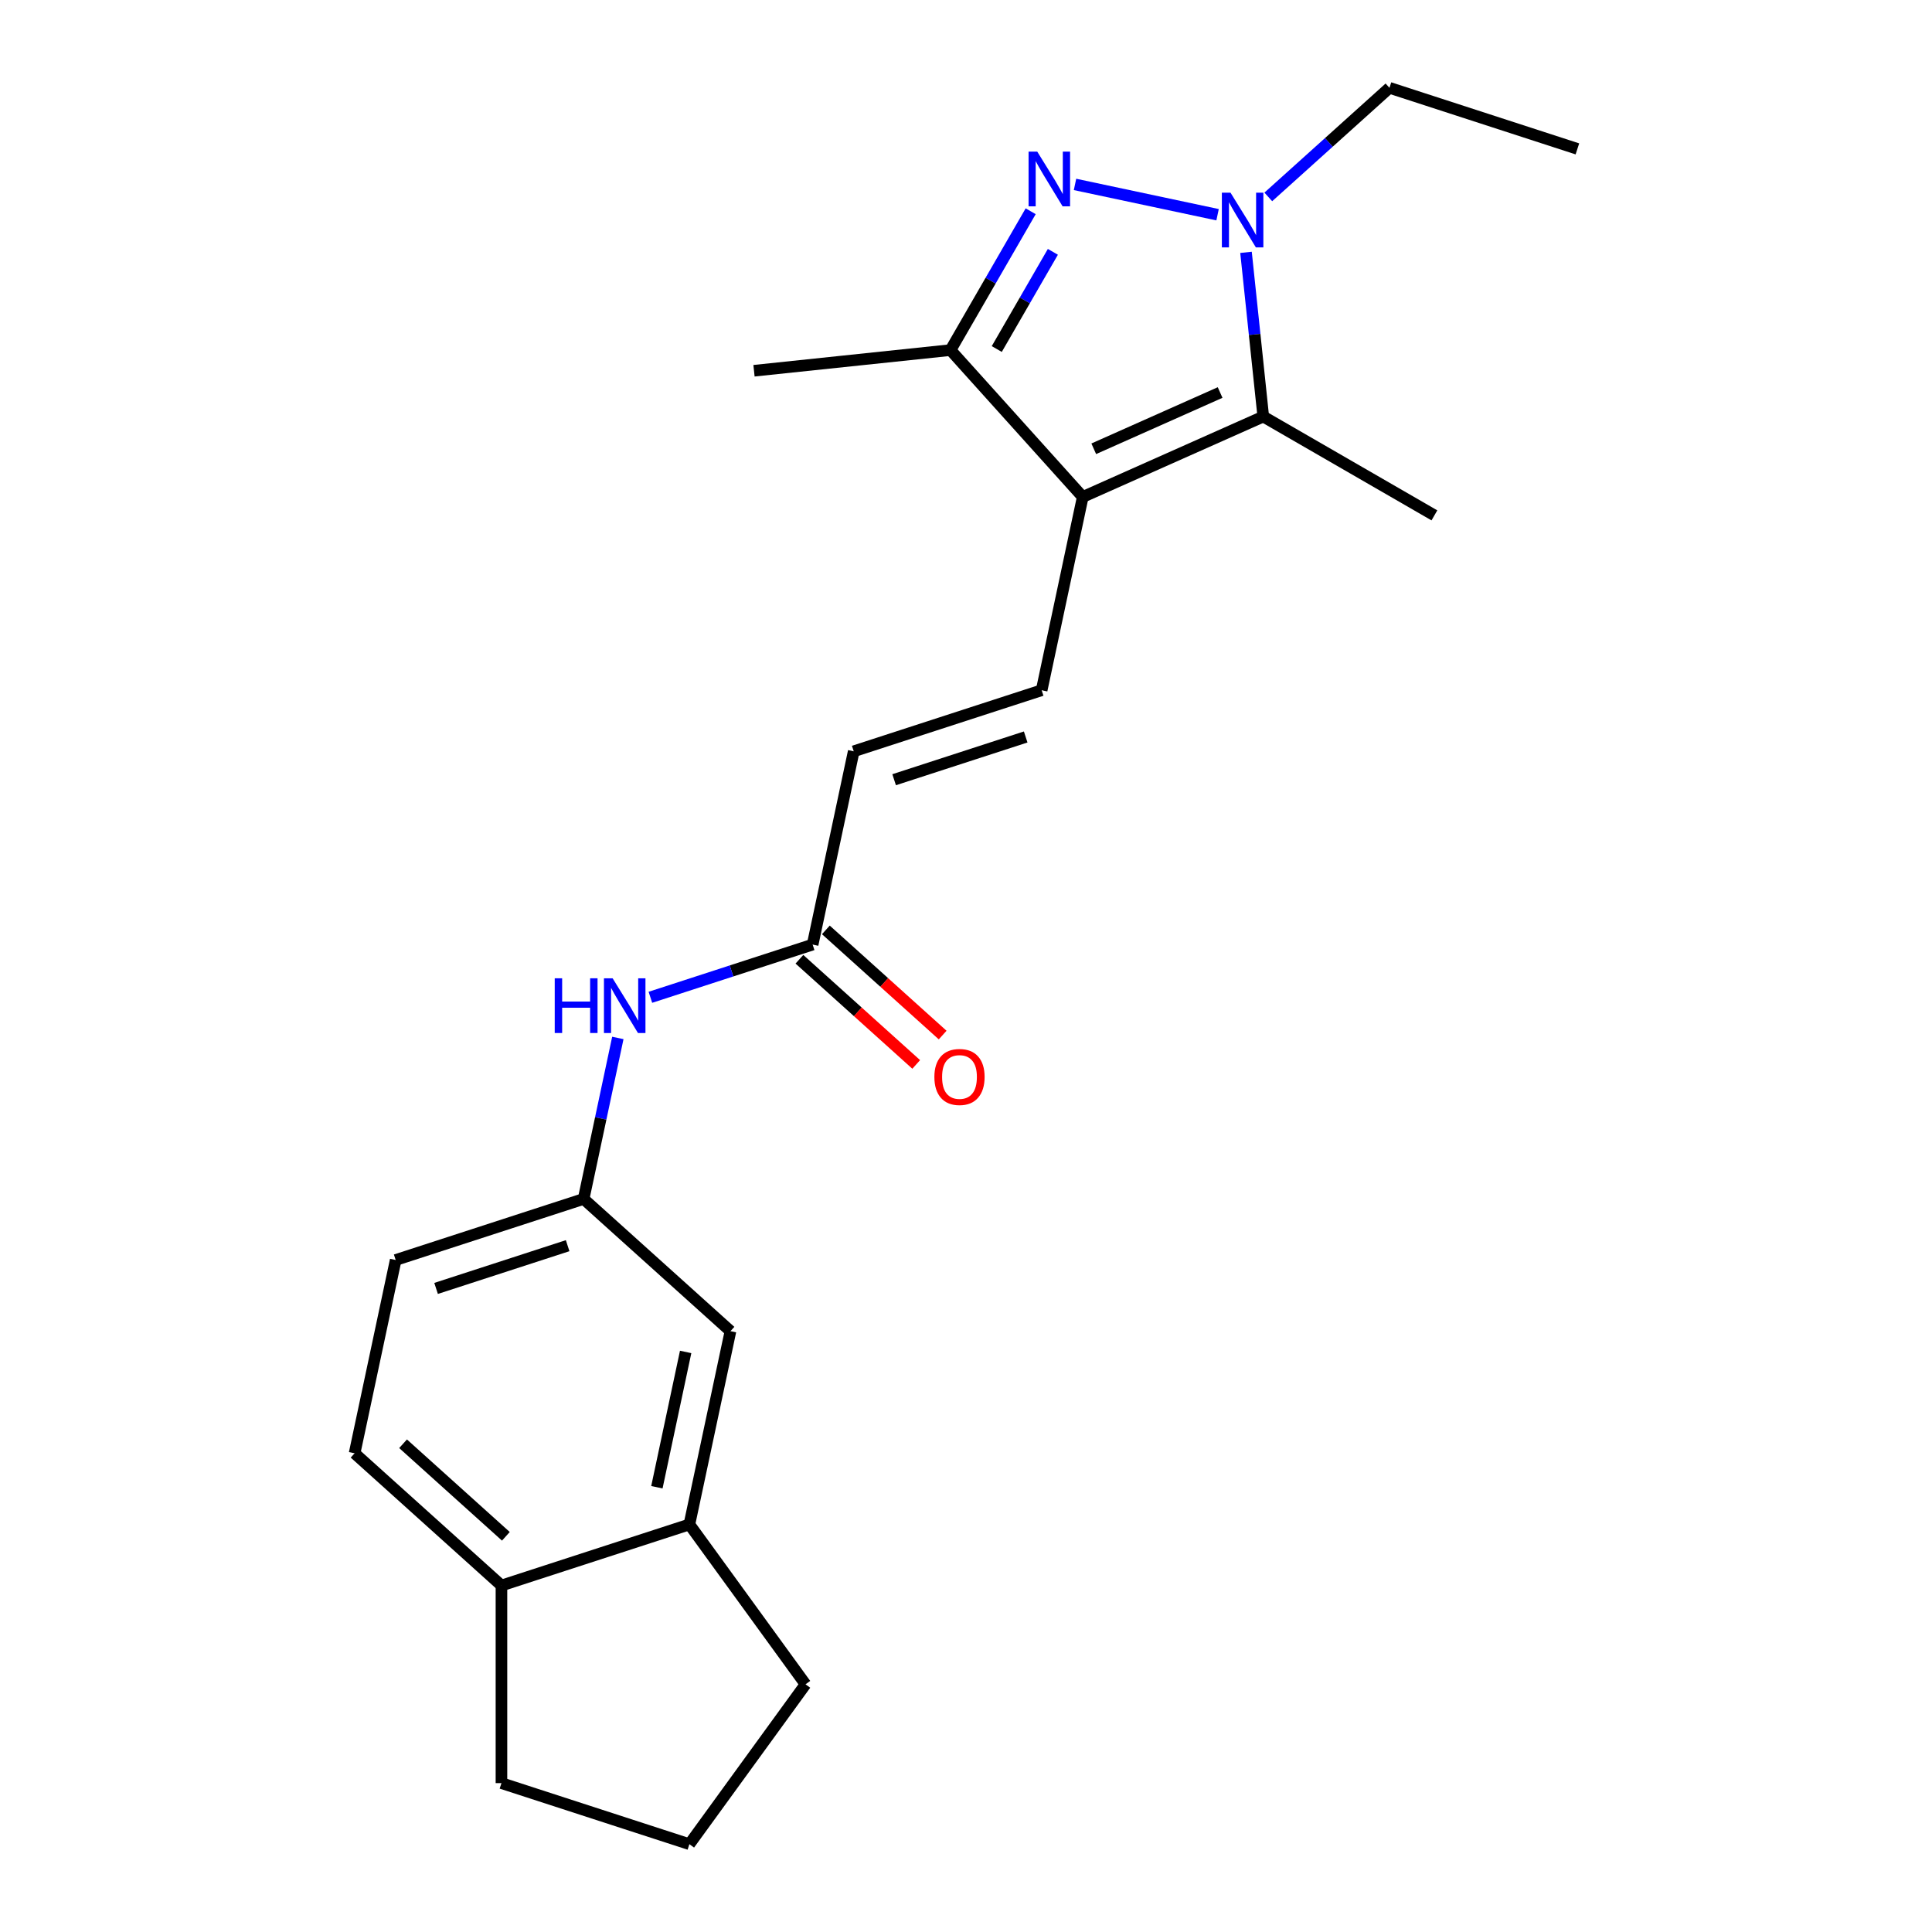 <?xml version='1.0' encoding='iso-8859-1'?>
<svg version='1.1' baseProfile='full'
              xmlns='http://www.w3.org/2000/svg'
                      xmlns:rdkit='http://www.rdkit.org/xml'
                      xmlns:xlink='http://www.w3.org/1999/xlink'
                  xml:space='preserve'
width='1000px' height='1000px' viewBox='0 0 1000 1000'>
<!-- END OF HEADER -->
<rect style='opacity:1.0;fill:#FFFFFF;stroke:none' width='1000' height='1000' x='0' y='0'> </rect>
<path class='bond-2' d='M 560.427,257.216 L 653.866,215.614' style='fill:none;fill-rule:evenodd;stroke:#000000;stroke-width:6px;stroke-linecap:butt;stroke-linejoin:miter;stroke-opacity:1' />
<path class='bond-2' d='M 566.123,232.288 L 631.53,203.167' style='fill:none;fill-rule:evenodd;stroke:#000000;stroke-width:6px;stroke-linecap:butt;stroke-linejoin:miter;stroke-opacity:1' />
<path class='bond-3' d='M 560.427,257.216 L 491.988,181.206' style='fill:none;fill-rule:evenodd;stroke:#000000;stroke-width:6px;stroke-linecap:butt;stroke-linejoin:miter;stroke-opacity:1' />
<path class='bond-4' d='M 560.427,257.216 L 539.162,357.262' style='fill:none;fill-rule:evenodd;stroke:#000000;stroke-width:6px;stroke-linecap:butt;stroke-linejoin:miter;stroke-opacity:1' />
<path class='bond-0' d='M 533.477,109.345 L 512.733,145.276' style='fill:none;fill-rule:evenodd;stroke:#0000FF;stroke-width:6px;stroke-linecap:butt;stroke-linejoin:miter;stroke-opacity:1' />
<path class='bond-0' d='M 512.733,145.276 L 491.988,181.206' style='fill:none;fill-rule:evenodd;stroke:#000000;stroke-width:6px;stroke-linecap:butt;stroke-linejoin:miter;stroke-opacity:1' />
<path class='bond-0' d='M 544.969,130.353 L 530.448,155.504' style='fill:none;fill-rule:evenodd;stroke:#0000FF;stroke-width:6px;stroke-linecap:butt;stroke-linejoin:miter;stroke-opacity:1' />
<path class='bond-0' d='M 530.448,155.504 L 515.927,180.655' style='fill:none;fill-rule:evenodd;stroke:#000000;stroke-width:6px;stroke-linecap:butt;stroke-linejoin:miter;stroke-opacity:1' />
<path class='bond-22' d='M 556.426,95.455 L 630.217,111.14' style='fill:none;fill-rule:evenodd;stroke:#0000FF;stroke-width:6px;stroke-linecap:butt;stroke-linejoin:miter;stroke-opacity:1' />
<path class='bond-1' d='M 644.931,130.611 L 649.399,173.113' style='fill:none;fill-rule:evenodd;stroke:#0000FF;stroke-width:6px;stroke-linecap:butt;stroke-linejoin:miter;stroke-opacity:1' />
<path class='bond-1' d='M 649.399,173.113 L 653.866,215.614' style='fill:none;fill-rule:evenodd;stroke:#000000;stroke-width:6px;stroke-linecap:butt;stroke-linejoin:miter;stroke-opacity:1' />
<path class='bond-14' d='M 656.471,101.921 L 687.828,73.688' style='fill:none;fill-rule:evenodd;stroke:#0000FF;stroke-width:6px;stroke-linecap:butt;stroke-linejoin:miter;stroke-opacity:1' />
<path class='bond-14' d='M 687.828,73.688 L 719.184,45.455' style='fill:none;fill-rule:evenodd;stroke:#000000;stroke-width:6px;stroke-linecap:butt;stroke-linejoin:miter;stroke-opacity:1' />
<path class='bond-16' d='M 653.866,215.614 L 742.444,266.755' style='fill:none;fill-rule:evenodd;stroke:#000000;stroke-width:6px;stroke-linecap:butt;stroke-linejoin:miter;stroke-opacity:1' />
<path class='bond-17' d='M 491.988,181.206 L 390.268,191.898' style='fill:none;fill-rule:evenodd;stroke:#000000;stroke-width:6px;stroke-linecap:butt;stroke-linejoin:miter;stroke-opacity:1' />
<path class='bond-5' d='M 539.162,357.262 L 441.887,388.868' style='fill:none;fill-rule:evenodd;stroke:#000000;stroke-width:6px;stroke-linecap:butt;stroke-linejoin:miter;stroke-opacity:1' />
<path class='bond-5' d='M 530.892,381.458 L 462.8,403.582' style='fill:none;fill-rule:evenodd;stroke:#000000;stroke-width:6px;stroke-linecap:butt;stroke-linejoin:miter;stroke-opacity:1' />
<path class='bond-6' d='M 441.887,388.868 L 420.622,488.914' style='fill:none;fill-rule:evenodd;stroke:#000000;stroke-width:6px;stroke-linecap:butt;stroke-linejoin:miter;stroke-opacity:1' />
<path class='bond-8' d='M 420.622,488.914 L 378.633,502.557' style='fill:none;fill-rule:evenodd;stroke:#000000;stroke-width:6px;stroke-linecap:butt;stroke-linejoin:miter;stroke-opacity:1' />
<path class='bond-8' d='M 378.633,502.557 L 336.644,516.2' style='fill:none;fill-rule:evenodd;stroke:#0000FF;stroke-width:6px;stroke-linecap:butt;stroke-linejoin:miter;stroke-opacity:1' />
<path class='bond-12' d='M 413.778,496.515 L 444.004,523.731' style='fill:none;fill-rule:evenodd;stroke:#000000;stroke-width:6px;stroke-linecap:butt;stroke-linejoin:miter;stroke-opacity:1' />
<path class='bond-12' d='M 444.004,523.731 L 474.23,550.947' style='fill:none;fill-rule:evenodd;stroke:#FF0000;stroke-width:6px;stroke-linecap:butt;stroke-linejoin:miter;stroke-opacity:1' />
<path class='bond-12' d='M 427.466,481.313 L 457.692,508.529' style='fill:none;fill-rule:evenodd;stroke:#000000;stroke-width:6px;stroke-linecap:butt;stroke-linejoin:miter;stroke-opacity:1' />
<path class='bond-12' d='M 457.692,508.529 L 487.918,535.745' style='fill:none;fill-rule:evenodd;stroke:#FF0000;stroke-width:6px;stroke-linecap:butt;stroke-linejoin:miter;stroke-opacity:1' />
<path class='bond-7' d='M 356.826,789.051 L 378.091,689.006' style='fill:none;fill-rule:evenodd;stroke:#000000;stroke-width:6px;stroke-linecap:butt;stroke-linejoin:miter;stroke-opacity:1' />
<path class='bond-7' d='M 340.006,769.792 L 354.892,699.759' style='fill:none;fill-rule:evenodd;stroke:#000000;stroke-width:6px;stroke-linecap:butt;stroke-linejoin:miter;stroke-opacity:1' />
<path class='bond-18' d='M 356.826,789.051 L 416.945,871.798' style='fill:none;fill-rule:evenodd;stroke:#000000;stroke-width:6px;stroke-linecap:butt;stroke-linejoin:miter;stroke-opacity:1' />
<path class='bond-23' d='M 356.826,789.051 L 259.551,820.658' style='fill:none;fill-rule:evenodd;stroke:#000000;stroke-width:6px;stroke-linecap:butt;stroke-linejoin:miter;stroke-opacity:1' />
<path class='bond-9' d='M 319.794,537.238 L 310.937,578.902' style='fill:none;fill-rule:evenodd;stroke:#0000FF;stroke-width:6px;stroke-linecap:butt;stroke-linejoin:miter;stroke-opacity:1' />
<path class='bond-9' d='M 310.937,578.902 L 302.081,620.566' style='fill:none;fill-rule:evenodd;stroke:#000000;stroke-width:6px;stroke-linecap:butt;stroke-linejoin:miter;stroke-opacity:1' />
<path class='bond-10' d='M 302.081,620.566 L 378.091,689.006' style='fill:none;fill-rule:evenodd;stroke:#000000;stroke-width:6px;stroke-linecap:butt;stroke-linejoin:miter;stroke-opacity:1' />
<path class='bond-15' d='M 302.081,620.566 L 204.807,652.173' style='fill:none;fill-rule:evenodd;stroke:#000000;stroke-width:6px;stroke-linecap:butt;stroke-linejoin:miter;stroke-opacity:1' />
<path class='bond-15' d='M 293.811,644.762 L 225.719,666.887' style='fill:none;fill-rule:evenodd;stroke:#000000;stroke-width:6px;stroke-linecap:butt;stroke-linejoin:miter;stroke-opacity:1' />
<path class='bond-11' d='M 259.551,820.658 L 183.541,752.219' style='fill:none;fill-rule:evenodd;stroke:#000000;stroke-width:6px;stroke-linecap:butt;stroke-linejoin:miter;stroke-opacity:1' />
<path class='bond-11' d='M 261.837,795.19 L 208.63,747.283' style='fill:none;fill-rule:evenodd;stroke:#000000;stroke-width:6px;stroke-linecap:butt;stroke-linejoin:miter;stroke-opacity:1' />
<path class='bond-20' d='M 259.551,820.658 L 259.551,922.939' style='fill:none;fill-rule:evenodd;stroke:#000000;stroke-width:6px;stroke-linecap:butt;stroke-linejoin:miter;stroke-opacity:1' />
<path class='bond-13' d='M 183.541,752.219 L 204.807,652.173' style='fill:none;fill-rule:evenodd;stroke:#000000;stroke-width:6px;stroke-linecap:butt;stroke-linejoin:miter;stroke-opacity:1' />
<path class='bond-21' d='M 719.184,45.455 L 816.459,77.061' style='fill:none;fill-rule:evenodd;stroke:#000000;stroke-width:6px;stroke-linecap:butt;stroke-linejoin:miter;stroke-opacity:1' />
<path class='bond-19' d='M 416.945,871.798 L 356.826,954.545' style='fill:none;fill-rule:evenodd;stroke:#000000;stroke-width:6px;stroke-linecap:butt;stroke-linejoin:miter;stroke-opacity:1' />
<path class='bond-24' d='M 356.826,954.545 L 259.551,922.939' style='fill:none;fill-rule:evenodd;stroke:#000000;stroke-width:6px;stroke-linecap:butt;stroke-linejoin:miter;stroke-opacity:1' />
<path  class='atom-1' d='M 536.869 78.468
L 546.149 93.468
Q 547.069 94.948, 548.549 97.628
Q 550.029 100.308, 550.109 100.468
L 550.109 78.468
L 553.869 78.468
L 553.869 106.788
L 549.989 106.788
L 540.029 90.388
Q 538.869 88.468, 537.629 86.268
Q 536.429 84.068, 536.069 83.388
L 536.069 106.788
L 532.389 106.788
L 532.389 78.468
L 536.869 78.468
' fill='#0000FF'/>
<path  class='atom-2' d='M 636.914 99.734
L 646.194 114.734
Q 647.114 116.214, 648.594 118.894
Q 650.074 121.574, 650.154 121.734
L 650.154 99.734
L 653.914 99.734
L 653.914 128.054
L 650.034 128.054
L 640.074 111.654
Q 638.914 109.734, 637.674 107.534
Q 636.474 105.334, 636.114 104.654
L 636.114 128.054
L 632.434 128.054
L 632.434 99.734
L 636.914 99.734
' fill='#0000FF'/>
<path  class='atom-9' d='M 287.127 506.361
L 290.967 506.361
L 290.967 518.401
L 305.447 518.401
L 305.447 506.361
L 309.287 506.361
L 309.287 534.681
L 305.447 534.681
L 305.447 521.601
L 290.967 521.601
L 290.967 534.681
L 287.127 534.681
L 287.127 506.361
' fill='#0000FF'/>
<path  class='atom-9' d='M 317.087 506.361
L 326.367 521.361
Q 327.287 522.841, 328.767 525.521
Q 330.247 528.201, 330.327 528.361
L 330.327 506.361
L 334.087 506.361
L 334.087 534.681
L 330.207 534.681
L 320.247 518.281
Q 319.087 516.361, 317.847 514.161
Q 316.647 511.961, 316.287 511.281
L 316.287 534.681
L 312.607 534.681
L 312.607 506.361
L 317.087 506.361
' fill='#0000FF'/>
<path  class='atom-13' d='M 483.631 557.433
Q 483.631 550.633, 486.991 546.833
Q 490.351 543.033, 496.631 543.033
Q 502.911 543.033, 506.271 546.833
Q 509.631 550.633, 509.631 557.433
Q 509.631 564.313, 506.231 568.233
Q 502.831 572.113, 496.631 572.113
Q 490.391 572.113, 486.991 568.233
Q 483.631 564.353, 483.631 557.433
M 496.631 568.913
Q 500.951 568.913, 503.271 566.033
Q 505.631 563.113, 505.631 557.433
Q 505.631 551.873, 503.271 549.073
Q 500.951 546.233, 496.631 546.233
Q 492.311 546.233, 489.951 549.033
Q 487.631 551.833, 487.631 557.433
Q 487.631 563.153, 489.951 566.033
Q 492.311 568.913, 496.631 568.913
' fill='#FF0000'/>
</svg>
